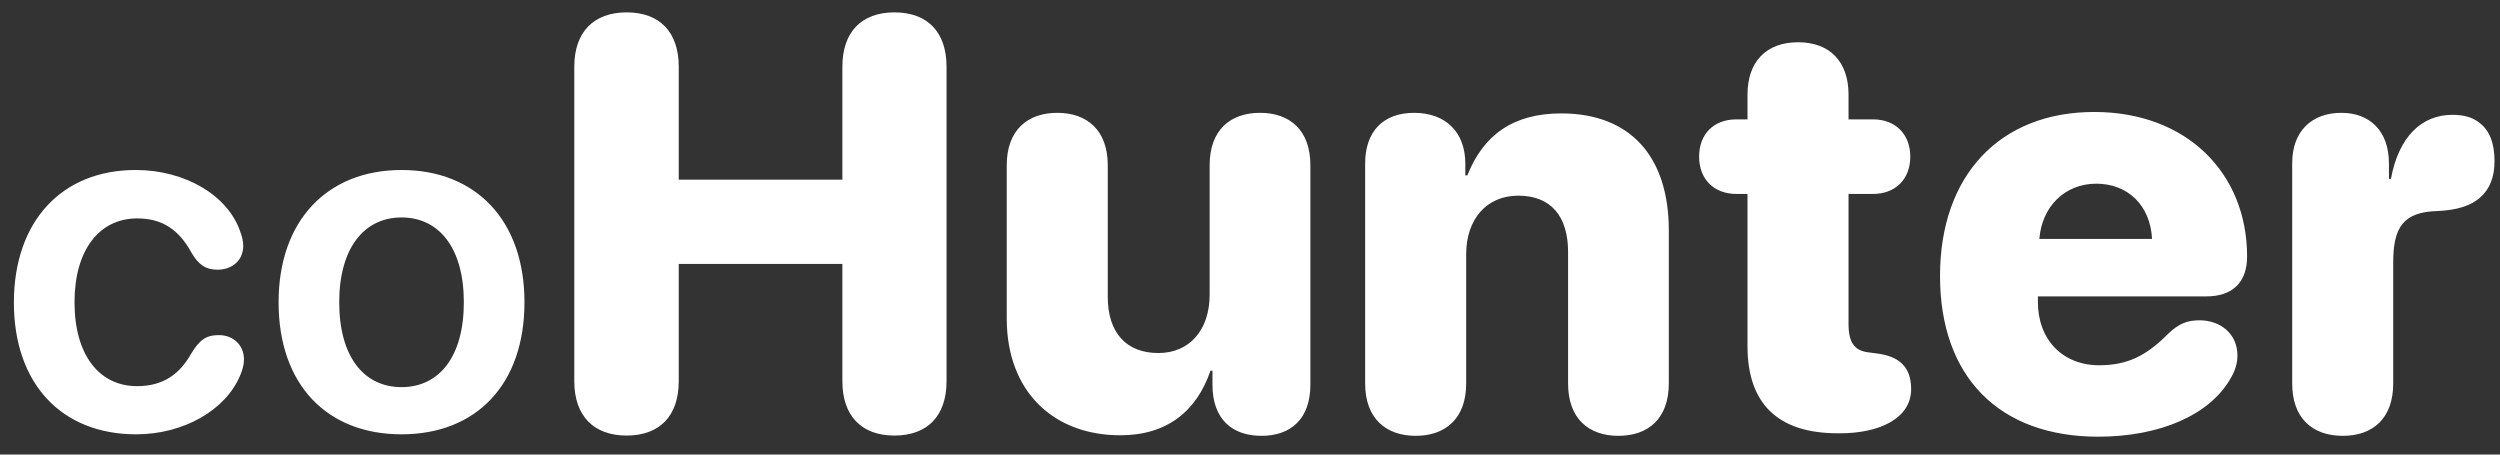 <?xml version="1.0" encoding="UTF-8"?> <svg xmlns="http://www.w3.org/2000/svg" width="99" height="18" viewBox="0 0 99 18" fill="none"><rect x="0" y="0" width="99" height="18" fill="#333333" stroke="none"/><path d="M5.39 17.199C2.448 17.199 0.55 15.206 0.55 11.98C0.55 8.772 2.439 6.732 5.371 6.732C7.345 6.732 9.025 7.747 9.509 9.161C9.585 9.36 9.633 9.56 9.633 9.73C9.633 10.319 9.187 10.68 8.617 10.68C8.143 10.68 7.858 10.48 7.583 10.006C7.08 9.085 6.415 8.649 5.438 8.649C3.919 8.649 2.951 9.911 2.951 11.97C2.951 14.058 3.929 15.292 5.428 15.292C6.472 15.292 7.118 14.808 7.573 14.001C7.896 13.47 8.152 13.27 8.665 13.27C9.225 13.27 9.661 13.65 9.661 14.238C9.661 14.419 9.614 14.618 9.519 14.846C8.959 16.222 7.289 17.199 5.39 17.199ZM15.901 17.199C12.949 17.199 11.032 15.235 11.032 11.97C11.032 8.725 12.968 6.732 15.901 6.732C18.833 6.732 20.769 8.715 20.769 11.97C20.769 15.235 18.852 17.199 15.901 17.199ZM15.901 15.33C17.4 15.33 18.368 14.115 18.368 11.97C18.368 9.835 17.4 8.611 15.901 8.611C14.411 8.611 13.433 9.835 13.433 11.97C13.433 14.115 14.401 15.33 15.901 15.33ZM24.816 17.248C23.509 17.248 22.742 16.47 22.742 15.095V2.642C22.742 1.268 23.509 0.49 24.816 0.49C26.123 0.49 26.878 1.268 26.878 2.642V7.116H33.358V2.642C33.358 1.268 34.114 0.49 35.421 0.49C36.728 0.49 37.483 1.268 37.483 2.642V15.095C37.483 16.47 36.728 17.248 35.421 17.248C34.114 17.248 33.358 16.47 33.358 15.095V10.452H26.878V15.095C26.878 16.47 26.123 17.248 24.816 17.248ZM44.363 17.237C41.726 17.237 39.867 15.512 39.867 12.616V6.542C39.867 5.144 40.7 4.468 41.873 4.468C43.033 4.468 43.867 5.144 43.867 6.542V11.748C43.867 13.202 44.622 13.98 45.873 13.98C47.113 13.98 47.902 13.056 47.902 11.669V6.542C47.902 5.144 48.724 4.468 49.897 4.468C51.069 4.468 51.891 5.144 51.891 6.542V15.231C51.891 16.606 51.102 17.259 49.953 17.259C48.803 17.259 48.014 16.606 48.014 15.242V14.678H47.936C47.383 16.29 46.211 17.237 44.363 17.237ZM56.066 17.259C54.894 17.259 54.06 16.583 54.06 15.186V6.474C54.06 5.212 54.77 4.468 55.999 4.468C57.227 4.468 58.027 5.212 58.027 6.485V6.947H58.106C58.749 5.325 59.943 4.491 61.825 4.491C64.564 4.491 66.085 6.204 66.085 9.123V15.186C66.085 16.583 65.263 17.259 64.09 17.259C62.918 17.259 62.096 16.583 62.096 15.186V9.979C62.096 8.582 61.431 7.748 60.123 7.748C58.85 7.748 58.061 8.706 58.061 10.058V15.186C58.061 16.583 57.227 17.259 56.066 17.259ZM69.201 13.709V7.68H68.761C67.871 7.68 67.285 7.094 67.285 6.204C67.285 5.302 67.871 4.727 68.761 4.727H69.201V3.747C69.201 2.451 69.933 1.673 71.207 1.673C72.469 1.673 73.202 2.451 73.202 3.747V4.727H74.171C75.061 4.727 75.647 5.313 75.647 6.204C75.647 7.094 75.061 7.68 74.171 7.68H73.202V12.83C73.202 13.597 73.461 13.901 74.024 13.957L74.272 13.991C75.163 14.092 75.681 14.487 75.681 15.411C75.681 16.572 74.419 17.158 72.875 17.158H72.773C70.407 17.158 69.201 15.986 69.201 13.709ZM83.091 17.293C79.157 17.293 76.825 14.915 76.825 10.926C76.825 6.947 79.191 4.434 82.933 4.434C86.584 4.434 88.985 6.846 88.985 10.159C88.985 11.174 88.41 11.737 87.373 11.737H80.701V11.963C80.701 13.45 81.682 14.464 83.124 14.464C84.218 14.464 84.973 14.115 85.863 13.213C86.28 12.819 86.607 12.684 87.103 12.684C87.914 12.684 88.602 13.202 88.602 14.081C88.602 14.385 88.511 14.69 88.331 14.983C87.52 16.425 85.536 17.293 83.091 17.293ZM80.758 9.461H85.221C85.153 8.131 84.263 7.274 83.012 7.274C81.772 7.274 80.859 8.176 80.758 9.461ZM92.777 17.259C91.548 17.259 90.771 16.538 90.771 15.186V6.463C90.771 5.178 91.56 4.468 92.72 4.468C93.836 4.468 94.602 5.178 94.602 6.474V7.083H94.681C94.986 5.426 95.887 4.547 97.115 4.547C97.566 4.547 97.927 4.648 98.186 4.863C98.581 5.156 98.783 5.663 98.783 6.384C98.783 7.015 98.592 7.488 98.22 7.815C97.848 8.153 97.285 8.322 96.541 8.356C95.166 8.39 94.771 8.999 94.771 10.396V15.186C94.771 16.538 93.994 17.259 92.777 17.259Z" fill="white"></path></svg> 
